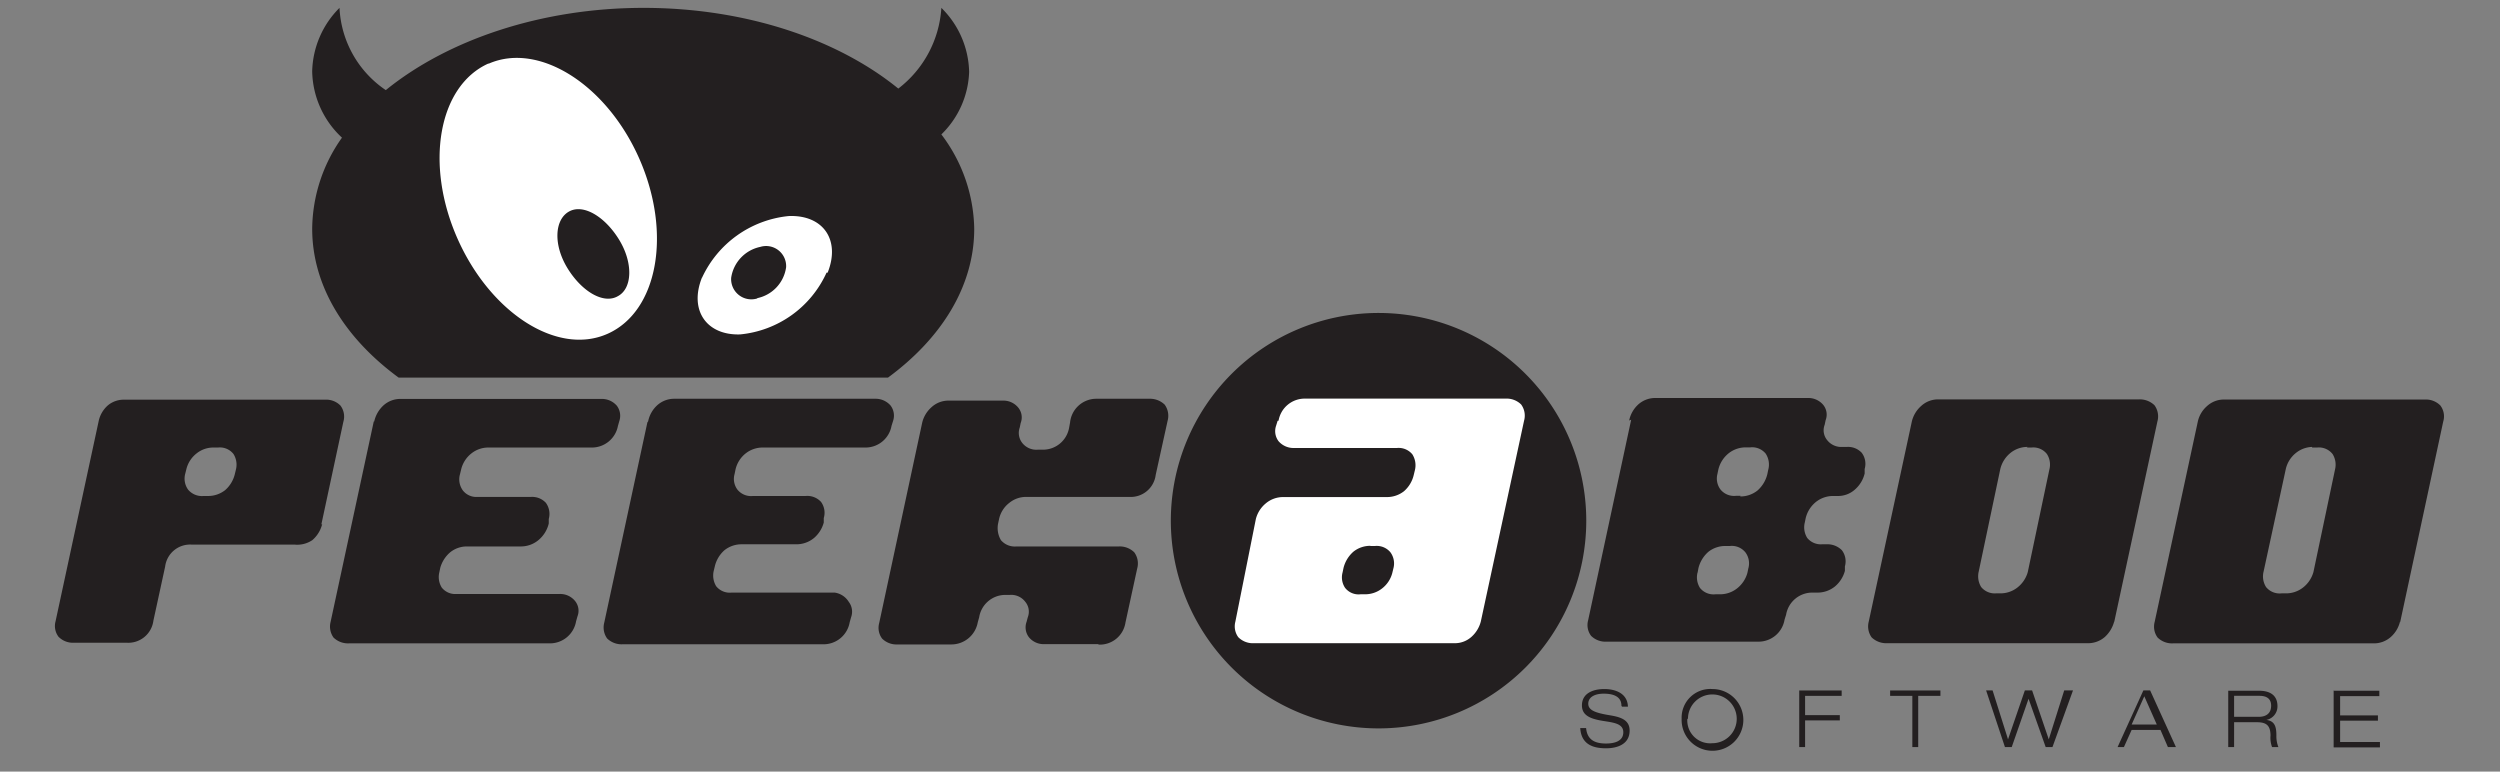<svg id="Layer_1" data-name="Layer 1" xmlns="http://www.w3.org/2000/svg" viewBox="0 0 162 50"><rect x="0" y="0" width="162" height="50" fill="#808080" stroke="none"/><defs><style>.cls-1{fill:#231f20;}.cls-2{fill:#fff;}</style></defs><title>Artboard 1</title><path class="cls-1" d="M102.79,33.74A13.46,13.46,0,1,1,89.33,20.28a13.46,13.46,0,0,1,13.46,13.46m2.28,12c0-.63-.56-.79-1.15-.79s-1,.23-1,.65.45.59,1.34.74c.67.11,1.34.26,1.34,1,0,.9-.82,1.15-1.53,1.15-.94,0-1.61-.32-1.67-1.31h.38c.07.77.58,1,1.29,1,.55,0,1.12-.15,1.12-.73s-.67-.63-1.34-.74c-.87-.14-1.34-.39-1.34-1,0-.8.74-1.06,1.45-1.06s1.5.27,1.53,1.14h-.38m4.27.79a1.58,1.58,0,1,1,1.58,1.58A1.48,1.48,0,0,1,109.34,46.58Zm-.41,0a2,2,0,1,0,2-1.93,1.86,1.86,0,0,0-2,1.93m7.62-1.84h2.75v.35h-2.37v1.25h2.25v.34h-2.25v1.73h-.38V44.74m7.33.35h-1.44v-.35h3.26v.35h-1.44v3.32h-.38V45.09m10-.35h.41L133,48.41h-.44l-1.11-3.13h0l-1.09,3.13h-.44l-1.22-3.67h.42l1,3.17h0l1.09-3.17h.47l1.08,3.17h0l1-3.17m6,2.21h-1.63l.82-1.83.81,1.83Zm.64,1.46H141l-1.67-3.67h-.44l-1.67,3.67h.41l.5-1.11H140l.48,1.11m4.29-3.32h1.64c.35,0,.76.1.76.64s-.38.72-.8.72h-1.6Zm-.38,3.32h.38V46.8h1.47c.64,0,.88.22.89.86a1.69,1.69,0,0,0,.1.75h.41a1.89,1.89,0,0,1-.13-.76c0-.6-.13-.93-.65-1h0a.89.89,0,0,0,.72-.89c0-.77-.57-1-1.19-1h-2v3.67m6.87-3.67h2.92v.35h-2.54v1.25h2.45v.34h-2.45v1.38h2.58v.35h-3V44.74M13.82,29h.31a1.12,1.12,0,0,1,1,.42,1.3,1.3,0,0,1,.16,1l-.07.29a2,2,0,0,1-.63,1.05,1.78,1.78,0,0,1-1.11.38h-.29a1.17,1.17,0,0,1-1-.41A1.22,1.22,0,0,1,12,30.71l.07-.28a1.86,1.86,0,0,1,.67-1.05A1.73,1.73,0,0,1,13.85,29Zm7,5,1.43-6.67a1.18,1.18,0,0,0-.19-1.05,1.29,1.29,0,0,0-1-.38h-13A1.6,1.6,0,0,0,7,26.26a1.87,1.87,0,0,0-.6,1l-2.8,13a1.16,1.16,0,0,0,.19,1,1.31,1.31,0,0,0,1,.39H8.22a1.64,1.64,0,0,0,1.72-1.43l.76-3.5a1.63,1.63,0,0,1,1.72-1.43h6.67A1.74,1.74,0,0,0,20.24,35a2,2,0,0,0,.64-1.05l0,0m3.37-6.64a2,2,0,0,1,.61-1.05,1.63,1.63,0,0,1,1.11-.41l13,0a1.28,1.28,0,0,1,1,.44,1.08,1.08,0,0,1,.16,1l-.09.32A1.72,1.72,0,0,1,38.3,29H31.66a1.76,1.76,0,0,0-1.11.38,1.87,1.87,0,0,0-.67,1.05l-.07.29A1.22,1.22,0,0,0,30,31.79a1.11,1.11,0,0,0,.95.41h3.47a1.21,1.21,0,0,1,.95.38,1.22,1.22,0,0,1,.19,1.05l0,.29A2,2,0,0,1,34.89,35a1.78,1.78,0,0,1-1.14.41H30.28a1.72,1.72,0,0,0-1.11.38,2.06,2.06,0,0,0-.64,1l-.06.29a1.29,1.29,0,0,0,.16,1,1.11,1.11,0,0,0,.95.41l6.68,0a1.24,1.24,0,0,1,1,.45,1,1,0,0,1,.16,1l-.09.32a1.72,1.72,0,0,1-1.72,1.43h-13a1.34,1.34,0,0,1-1-.38,1.22,1.22,0,0,1-.19-1l2.8-13v0M42,27.3a1.93,1.93,0,0,1,.6-1.05,1.64,1.64,0,0,1,1.11-.41l13,0a1.28,1.28,0,0,1,1,.44,1.08,1.08,0,0,1,.16,1l-.1.32A1.71,1.71,0,0,1,56.08,29H49.44a1.78,1.78,0,0,0-1.12.38,1.86,1.86,0,0,0-.66,1.05l-.06.29a1.16,1.16,0,0,0,.18,1,1.13,1.13,0,0,0,1,.42H52.2a1.21,1.21,0,0,1,1,.38,1.19,1.19,0,0,1,.18,1.05l0,.29a2,2,0,0,1-.63,1,1.78,1.78,0,0,1-1.15.41H48.07a1.78,1.78,0,0,0-1.12.38,2,2,0,0,0-.63,1.05l-.07.29a1.33,1.33,0,0,0,.16,1,1.13,1.13,0,0,0,1,.41l6.68,0A1.29,1.29,0,0,1,55,39a1.05,1.05,0,0,1,.15,1l-.09.32a1.72,1.72,0,0,1-1.72,1.43h-13a1.34,1.34,0,0,1-1-.38,1.22,1.22,0,0,1-.19-1l2.8-13v0M71.18,41.74l-3.5,0a1.23,1.23,0,0,1-1-.44,1.05,1.05,0,0,1-.16-1L66.6,40a1,1,0,0,0-.16-1,1.14,1.14,0,0,0-1-.45h-.32A1.72,1.72,0,0,0,63.45,40l-.09.32a1.74,1.74,0,0,1-1.73,1.44H58.16a1.32,1.32,0,0,1-1-.38,1.16,1.16,0,0,1-.19-1l2.79-13a1.94,1.94,0,0,1,.61-1,1.61,1.61,0,0,1,1.11-.42l3.5,0a1.24,1.24,0,0,1,1,.45,1,1,0,0,1,.16,1l-.06.29a1.05,1.05,0,0,0,.16,1,1.16,1.16,0,0,0,1,.44h.32a1.72,1.72,0,0,0,1.72-1.43l.06-.33A1.71,1.71,0,0,1,71,25.84h3.47a1.36,1.36,0,0,1,1,.38,1.22,1.22,0,0,1,.19,1.05l-.77,3.5a1.63,1.63,0,0,1-1.71,1.43H66.52a1.72,1.72,0,0,0-1.11.38,1.81,1.81,0,0,0-.67,1.05l-.06.28A1.53,1.53,0,0,0,64.86,35a1.17,1.17,0,0,0,1,.41h6.64a1.34,1.34,0,0,1,1,.38,1.22,1.22,0,0,1,.19,1.05l-.76,3.5a1.68,1.68,0,0,1-1.75,1.43"/><path class="cls-2" d="M88.79,35.38h.31a1.15,1.15,0,0,1,1,.41,1.22,1.22,0,0,1,.19,1.05l-.07.29a1.86,1.86,0,0,1-.66,1,1.78,1.78,0,0,1-1.12.38h-.28a1.11,1.11,0,0,1-1-.42,1.22,1.22,0,0,1-.16-1l.06-.29a2.06,2.06,0,0,1,.64-1.05,1.74,1.74,0,0,1,1.11-.38Zm-6-8.11-.1.32a1.08,1.08,0,0,0,.16,1,1.28,1.28,0,0,0,1,.44l6.67,0a1.15,1.15,0,0,1,1,.41,1.33,1.33,0,0,1,.16,1.05l-.07.29a2,2,0,0,1-.63,1.05,1.78,1.78,0,0,1-1.12.38H83.16a1.74,1.74,0,0,0-1.15.42,1.92,1.92,0,0,0-.63,1l-1.33,6.66a1.19,1.19,0,0,0,.19,1,1.33,1.33,0,0,0,1,.39h13a1.61,1.61,0,0,0,1.12-.42,2,2,0,0,0,.6-1l2.8-13a1.22,1.22,0,0,0-.19-1.05,1.34,1.34,0,0,0-1-.38h-13a1.72,1.72,0,0,0-1.72,1.43"/><path class="cls-1" d="M110,37.13l.06-.32a2.06,2.06,0,0,1,.64-1.05,1.76,1.76,0,0,1,1.11-.38h.29a1.13,1.13,0,0,1,1,.41,1.19,1.19,0,0,1,.19,1.05l-.06.29a1.93,1.93,0,0,1-.67,1,1.78,1.78,0,0,1-1.11.38h-.29a1.13,1.13,0,0,1-1-.41,1.29,1.29,0,0,1-.16-1v0Zm2.79-5h-.31a1.13,1.13,0,0,1-1-.42,1.19,1.19,0,0,1-.19-1l.06-.29a1.93,1.93,0,0,1,.67-1.05,1.78,1.78,0,0,1,1.11-.38h.29a1.13,1.13,0,0,1,1,.41,1.29,1.29,0,0,1,.16,1.05l-.06.29a2.06,2.06,0,0,1-.64,1.05,1.78,1.78,0,0,1-1.11.38Zm-7.09-4.93-2.79,13a1.16,1.16,0,0,0,.19,1,1.32,1.32,0,0,0,1,.38h9.83a1.71,1.71,0,0,0,1.71-1.43l.1-.32a1.72,1.72,0,0,1,1.72-1.43h.31a1.78,1.78,0,0,0,1.15-.41,2,2,0,0,0,.63-1l0-.29a1.19,1.19,0,0,0-.2-1.05,1.32,1.32,0,0,0-1-.38h-.29a1.13,1.13,0,0,1-.95-.41,1.29,1.29,0,0,1-.16-1l.06-.29a1.93,1.93,0,0,1,.67-1.05,1.78,1.78,0,0,1,1.12-.38h.28a1.63,1.63,0,0,0,1.11-.41,2,2,0,0,0,.64-1.05l0-.29a1.19,1.19,0,0,0-.19-1.05,1.21,1.21,0,0,0-.95-.38h-.29a1.16,1.16,0,0,1-1-.44,1,1,0,0,1-.16-1l.06-.29a1,1,0,0,0-.16-1,1.26,1.26,0,0,0-1-.44l-9.86,0a1.64,1.64,0,0,0-1.11.41,1.93,1.93,0,0,0-.6,1.05v0M131.33,29h.31a1.12,1.12,0,0,1,1,.42,1.26,1.26,0,0,1,.16,1l-1.4,6.65a1.93,1.93,0,0,1-.67,1,1.78,1.78,0,0,1-1.11.38h-.29a1.13,1.13,0,0,1-.95-.41,1.33,1.33,0,0,1-.16-1l1.4-6.65a1.93,1.93,0,0,1,.67-1.05,1.76,1.76,0,0,1,1.11-.38ZM137,40.31l2.8-13a1.22,1.22,0,0,0-.19-1.05,1.36,1.36,0,0,0-1-.38h-13a1.61,1.61,0,0,0-1.11.42,1.94,1.94,0,0,0-.61,1l-2.8,13a1.22,1.22,0,0,0,.19,1,1.36,1.36,0,0,0,1,.38h13a1.65,1.65,0,0,0,1.12-.41,2.06,2.06,0,0,0,.6-1v0M149.83,29h.32a1.13,1.13,0,0,1,1,.42,1.3,1.3,0,0,1,.16,1l-1.4,6.65a1.93,1.93,0,0,1-.67,1,1.78,1.78,0,0,1-1.11.38h-.29a1.13,1.13,0,0,1-1-.41,1.29,1.29,0,0,1-.16-1l1.44-6.65a1.87,1.87,0,0,1,.67-1.05,1.76,1.76,0,0,1,1.11-.38h-.08Zm5.7,11.32,2.79-13a1.16,1.16,0,0,0-.19-1.05,1.32,1.32,0,0,0-1-.38h-13a1.61,1.61,0,0,0-1.11.42,1.86,1.86,0,0,0-.6,1l-2.8,13a1.19,1.19,0,0,0,.19,1,1.33,1.33,0,0,0,1,.38h13a1.64,1.64,0,0,0,1.11-.41,1.93,1.93,0,0,0,.6-1v0"/><path class="cls-2" d="M58,23.54c2.29-2.29,4-5.44,4-8.43a10.58,10.58,0,0,0-2-6L57.37,6.13C53.59,3,47.94,1,41.62,1S29.49,3,25.77,6.23l-2.7,3a10.46,10.46,0,0,0-1.84,5.84c0,3.19,1.82,6.14,4.39,8.5L58,23.54"/><path class="cls-1" d="M49.07,19.32a2.38,2.38,0,0,0,1.87-2A1.3,1.3,0,0,0,49.26,16a2.4,2.4,0,0,0-1.88,2,1.31,1.31,0,0,0,1.69,1.34M25.85,24.47H57.54c3.47-2.55,5.59-5.93,5.59-9.65A10.37,10.37,0,0,0,61,8.71,5.92,5.92,0,0,0,62.8,4.66,6,6,0,0,0,61,.51a7.14,7.14,0,0,1-2.79,5.23C54.29,2.55,48.34.51,41.7.51S29,2.59,25,5.84A6.81,6.81,0,0,1,22,.51a6,6,0,0,0-1.77,4.11,6,6,0,0,0,1.93,4.3,10.34,10.34,0,0,0-1.93,5.9c0,3.71,2.12,7.09,5.59,9.64ZM45.49,18a6.94,6.94,0,0,1,5.62-4c2.23-.09,3.37,1.55,2.52,3.67h-.07a6.87,6.87,0,0,1-5.6,4c-2.18.07-3.32-1.57-2.47-3.69ZM31.68,4.12c3.24-1.41,7.63,1.35,9.75,6.17s1.2,9.89-2.06,11.34-7.6-1.36-9.73-6.18-1.23-9.87,2-11.33m8.4,15.07c.94-.5,1-2.16.07-3.67s-2.34-2.34-3.26-1.8-1,2.16-.07,3.67,2.34,2.34,3.26,1.8"/></svg>